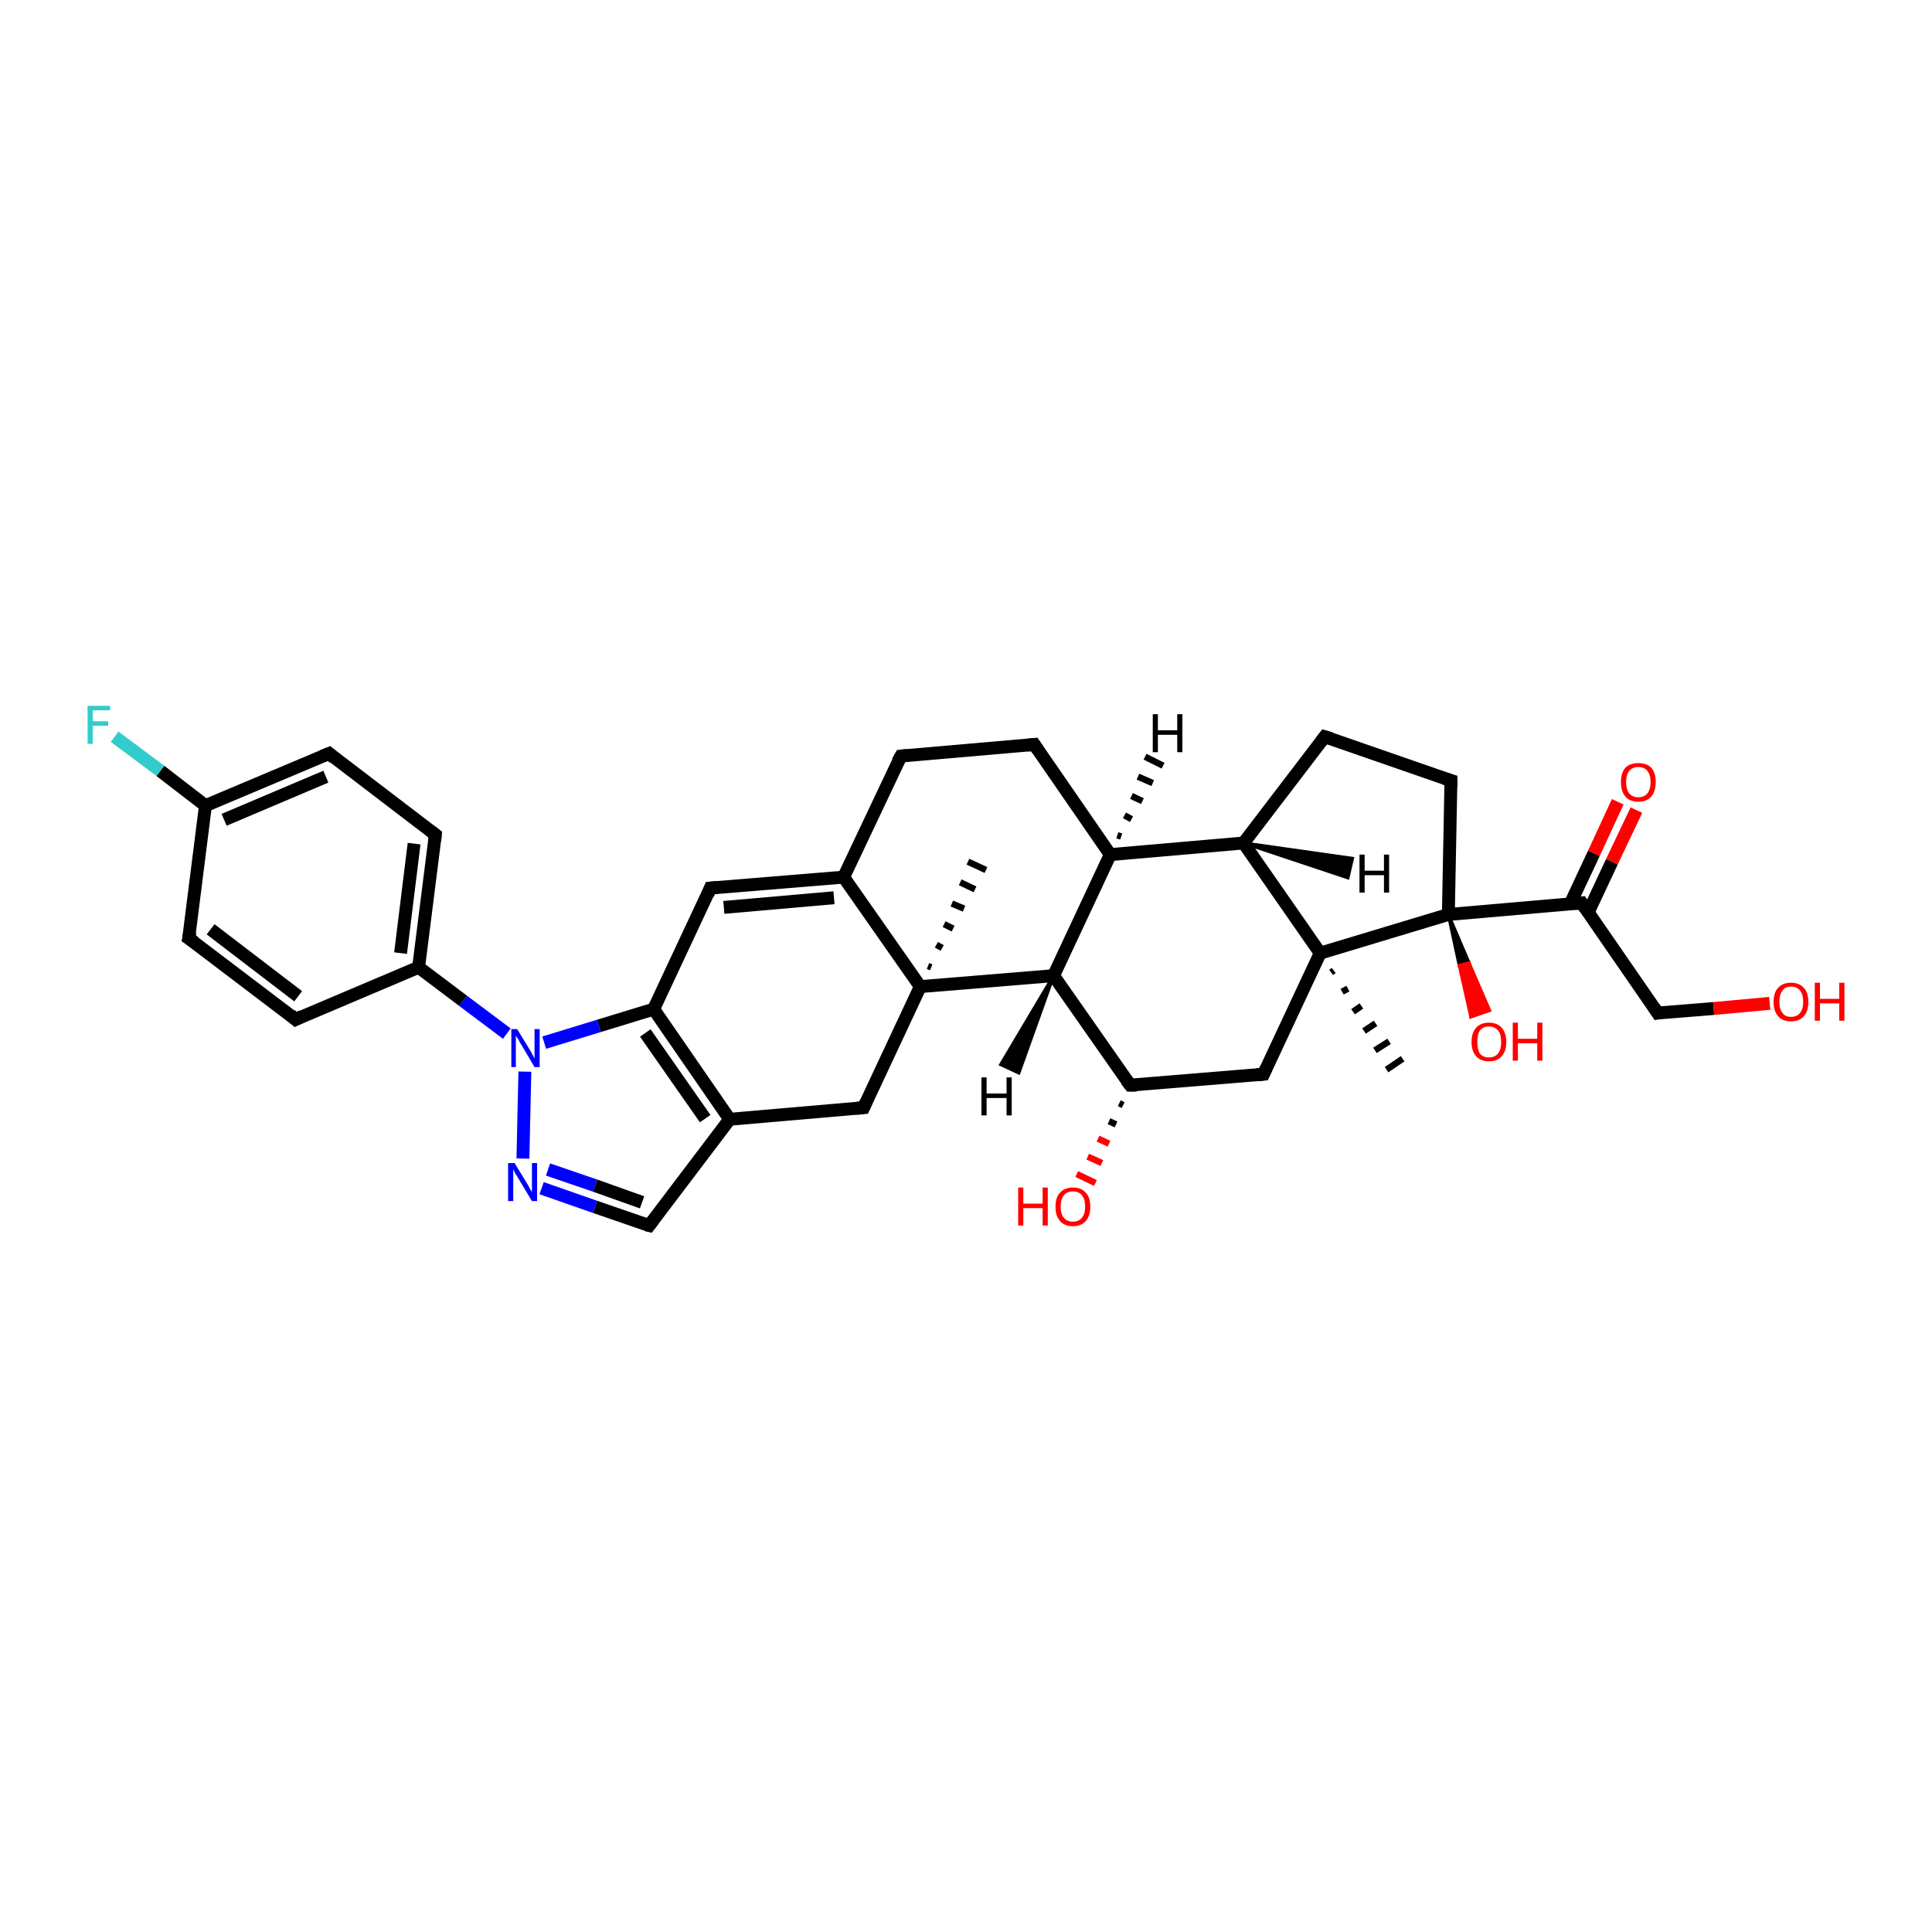 <?xml version='1.0' encoding='iso-8859-1'?>
<svg version='1.1' baseProfile='full'
              xmlns='http://www.w3.org/2000/svg'
                      xmlns:rdkit='http://www.rdkit.org/xml'
                      xmlns:xlink='http://www.w3.org/1999/xlink'
                  xml:space='preserve'
width='300px' height='300px' viewBox='0 0 300 300'>
<!-- END OF HEADER -->
<rect style='opacity:1.0;fill:#FFFFFF;stroke:none' width='300.0' height='300.0' x='0.0' y='0.0'> </rect>
<path class='bond-0 atom-1 atom-0' d='M 207.1,150.7 L 206.7,151.0' style='fill:none;fill-rule:evenodd;stroke:#000000;stroke-width:1.0px;stroke-linecap:butt;stroke-linejoin:miter;stroke-opacity:1' />
<path class='bond-0 atom-1 atom-0' d='M 209.3,153.5 L 208.4,154.0' style='fill:none;fill-rule:evenodd;stroke:#000000;stroke-width:1.0px;stroke-linecap:butt;stroke-linejoin:miter;stroke-opacity:1' />
<path class='bond-0 atom-1 atom-0' d='M 211.4,156.2 L 210.1,157.1' style='fill:none;fill-rule:evenodd;stroke:#000000;stroke-width:1.0px;stroke-linecap:butt;stroke-linejoin:miter;stroke-opacity:1' />
<path class='bond-0 atom-1 atom-0' d='M 213.6,158.9 L 211.8,160.1' style='fill:none;fill-rule:evenodd;stroke:#000000;stroke-width:1.0px;stroke-linecap:butt;stroke-linejoin:miter;stroke-opacity:1' />
<path class='bond-0 atom-1 atom-0' d='M 215.7,161.7 L 213.5,163.1' style='fill:none;fill-rule:evenodd;stroke:#000000;stroke-width:1.0px;stroke-linecap:butt;stroke-linejoin:miter;stroke-opacity:1' />
<path class='bond-0 atom-1 atom-0' d='M 217.8,164.4 L 215.3,166.1' style='fill:none;fill-rule:evenodd;stroke:#000000;stroke-width:1.0px;stroke-linecap:butt;stroke-linejoin:miter;stroke-opacity:1' />
<path class='bond-1 atom-1 atom-2' d='M 205.0,148.0 L 196.2,166.8' style='fill:none;fill-rule:evenodd;stroke:#000000;stroke-width:2.0px;stroke-linecap:butt;stroke-linejoin:miter;stroke-opacity:1' />
<path class='bond-2 atom-2 atom-3' d='M 196.2,166.8 L 175.5,168.5' style='fill:none;fill-rule:evenodd;stroke:#000000;stroke-width:2.0px;stroke-linecap:butt;stroke-linejoin:miter;stroke-opacity:1' />
<path class='bond-3 atom-3 atom-4' d='M 174.4,171.6 L 173.8,171.3' style='fill:none;fill-rule:evenodd;stroke:#000000;stroke-width:1.0px;stroke-linecap:butt;stroke-linejoin:miter;stroke-opacity:1' />
<path class='bond-3 atom-3 atom-4' d='M 173.3,174.6 L 172.2,174.1' style='fill:none;fill-rule:evenodd;stroke:#000000;stroke-width:1.0px;stroke-linecap:butt;stroke-linejoin:miter;stroke-opacity:1' />
<path class='bond-3 atom-3 atom-4' d='M 172.2,177.6 L 170.5,176.8' style='fill:none;fill-rule:evenodd;stroke:#FF0000;stroke-width:1.0px;stroke-linecap:butt;stroke-linejoin:miter;stroke-opacity:1' />
<path class='bond-3 atom-3 atom-4' d='M 171.1,180.6 L 168.9,179.6' style='fill:none;fill-rule:evenodd;stroke:#FF0000;stroke-width:1.0px;stroke-linecap:butt;stroke-linejoin:miter;stroke-opacity:1' />
<path class='bond-3 atom-3 atom-4' d='M 170.1,183.7 L 167.2,182.3' style='fill:none;fill-rule:evenodd;stroke:#FF0000;stroke-width:1.0px;stroke-linecap:butt;stroke-linejoin:miter;stroke-opacity:1' />
<path class='bond-4 atom-3 atom-5' d='M 175.5,168.5 L 163.6,151.5' style='fill:none;fill-rule:evenodd;stroke:#000000;stroke-width:2.0px;stroke-linecap:butt;stroke-linejoin:miter;stroke-opacity:1' />
<path class='bond-5 atom-5 atom-6' d='M 163.6,151.5 L 172.4,132.7' style='fill:none;fill-rule:evenodd;stroke:#000000;stroke-width:2.0px;stroke-linecap:butt;stroke-linejoin:miter;stroke-opacity:1' />
<path class='bond-6 atom-6 atom-7' d='M 172.4,132.7 L 160.6,115.6' style='fill:none;fill-rule:evenodd;stroke:#000000;stroke-width:2.0px;stroke-linecap:butt;stroke-linejoin:miter;stroke-opacity:1' />
<path class='bond-7 atom-7 atom-8' d='M 160.6,115.6 L 139.9,117.4' style='fill:none;fill-rule:evenodd;stroke:#000000;stroke-width:2.0px;stroke-linecap:butt;stroke-linejoin:miter;stroke-opacity:1' />
<path class='bond-8 atom-8 atom-9' d='M 139.9,117.4 L 131.0,136.2' style='fill:none;fill-rule:evenodd;stroke:#000000;stroke-width:2.0px;stroke-linecap:butt;stroke-linejoin:miter;stroke-opacity:1' />
<path class='bond-9 atom-9 atom-10' d='M 131.0,136.2 L 110.3,137.9' style='fill:none;fill-rule:evenodd;stroke:#000000;stroke-width:2.0px;stroke-linecap:butt;stroke-linejoin:miter;stroke-opacity:1' />
<path class='bond-9 atom-9 atom-10' d='M 129.5,139.4 L 112.4,140.9' style='fill:none;fill-rule:evenodd;stroke:#000000;stroke-width:2.0px;stroke-linecap:butt;stroke-linejoin:miter;stroke-opacity:1' />
<path class='bond-10 atom-10 atom-11' d='M 110.3,137.9 L 101.5,156.7' style='fill:none;fill-rule:evenodd;stroke:#000000;stroke-width:2.0px;stroke-linecap:butt;stroke-linejoin:miter;stroke-opacity:1' />
<path class='bond-11 atom-11 atom-12' d='M 101.5,156.7 L 113.3,173.8' style='fill:none;fill-rule:evenodd;stroke:#000000;stroke-width:2.0px;stroke-linecap:butt;stroke-linejoin:miter;stroke-opacity:1' />
<path class='bond-11 atom-11 atom-12' d='M 100.2,160.4 L 109.5,173.7' style='fill:none;fill-rule:evenodd;stroke:#000000;stroke-width:2.0px;stroke-linecap:butt;stroke-linejoin:miter;stroke-opacity:1' />
<path class='bond-12 atom-12 atom-13' d='M 113.3,173.8 L 134.1,172.0' style='fill:none;fill-rule:evenodd;stroke:#000000;stroke-width:2.0px;stroke-linecap:butt;stroke-linejoin:miter;stroke-opacity:1' />
<path class='bond-13 atom-13 atom-14' d='M 134.1,172.0 L 142.9,153.2' style='fill:none;fill-rule:evenodd;stroke:#000000;stroke-width:2.0px;stroke-linecap:butt;stroke-linejoin:miter;stroke-opacity:1' />
<path class='bond-14 atom-14 atom-15' d='M 144.1,150.0 L 144.6,150.2' style='fill:none;fill-rule:evenodd;stroke:#000000;stroke-width:1.0px;stroke-linecap:butt;stroke-linejoin:miter;stroke-opacity:1' />
<path class='bond-14 atom-14 atom-15' d='M 145.4,146.7 L 146.3,147.2' style='fill:none;fill-rule:evenodd;stroke:#000000;stroke-width:1.0px;stroke-linecap:butt;stroke-linejoin:miter;stroke-opacity:1' />
<path class='bond-14 atom-14 atom-15' d='M 146.6,143.5 L 148.0,144.2' style='fill:none;fill-rule:evenodd;stroke:#000000;stroke-width:1.0px;stroke-linecap:butt;stroke-linejoin:miter;stroke-opacity:1' />
<path class='bond-14 atom-14 atom-15' d='M 147.8,140.3 L 149.7,141.1' style='fill:none;fill-rule:evenodd;stroke:#000000;stroke-width:1.0px;stroke-linecap:butt;stroke-linejoin:miter;stroke-opacity:1' />
<path class='bond-14 atom-14 atom-15' d='M 149.1,137.0 L 151.4,138.1' style='fill:none;fill-rule:evenodd;stroke:#000000;stroke-width:1.0px;stroke-linecap:butt;stroke-linejoin:miter;stroke-opacity:1' />
<path class='bond-14 atom-14 atom-15' d='M 150.3,133.8 L 153.1,135.1' style='fill:none;fill-rule:evenodd;stroke:#000000;stroke-width:1.0px;stroke-linecap:butt;stroke-linejoin:miter;stroke-opacity:1' />
<path class='bond-15 atom-12 atom-16' d='M 113.3,173.8 L 100.8,190.3' style='fill:none;fill-rule:evenodd;stroke:#000000;stroke-width:2.0px;stroke-linecap:butt;stroke-linejoin:miter;stroke-opacity:1' />
<path class='bond-16 atom-16 atom-17' d='M 100.8,190.3 L 92.4,187.4' style='fill:none;fill-rule:evenodd;stroke:#000000;stroke-width:2.0px;stroke-linecap:butt;stroke-linejoin:miter;stroke-opacity:1' />
<path class='bond-16 atom-16 atom-17' d='M 92.4,187.4 L 84.1,184.5' style='fill:none;fill-rule:evenodd;stroke:#0000FF;stroke-width:2.0px;stroke-linecap:butt;stroke-linejoin:miter;stroke-opacity:1' />
<path class='bond-16 atom-16 atom-17' d='M 99.7,186.7 L 92.4,184.1' style='fill:none;fill-rule:evenodd;stroke:#000000;stroke-width:2.0px;stroke-linecap:butt;stroke-linejoin:miter;stroke-opacity:1' />
<path class='bond-16 atom-16 atom-17' d='M 92.4,184.1 L 85.1,181.6' style='fill:none;fill-rule:evenodd;stroke:#0000FF;stroke-width:2.0px;stroke-linecap:butt;stroke-linejoin:miter;stroke-opacity:1' />
<path class='bond-17 atom-17 atom-18' d='M 81.2,179.9 L 81.5,166.4' style='fill:none;fill-rule:evenodd;stroke:#0000FF;stroke-width:2.0px;stroke-linecap:butt;stroke-linejoin:miter;stroke-opacity:1' />
<path class='bond-18 atom-18 atom-19' d='M 78.7,160.5 L 71.9,155.4' style='fill:none;fill-rule:evenodd;stroke:#0000FF;stroke-width:2.0px;stroke-linecap:butt;stroke-linejoin:miter;stroke-opacity:1' />
<path class='bond-18 atom-18 atom-19' d='M 71.9,155.4 L 65.0,150.2' style='fill:none;fill-rule:evenodd;stroke:#000000;stroke-width:2.0px;stroke-linecap:butt;stroke-linejoin:miter;stroke-opacity:1' />
<path class='bond-19 atom-19 atom-20' d='M 65.0,150.2 L 67.6,129.6' style='fill:none;fill-rule:evenodd;stroke:#000000;stroke-width:2.0px;stroke-linecap:butt;stroke-linejoin:miter;stroke-opacity:1' />
<path class='bond-19 atom-19 atom-20' d='M 62.2,148.0 L 64.3,131.0' style='fill:none;fill-rule:evenodd;stroke:#000000;stroke-width:2.0px;stroke-linecap:butt;stroke-linejoin:miter;stroke-opacity:1' />
<path class='bond-20 atom-20 atom-21' d='M 67.6,129.6 L 51.1,117.0' style='fill:none;fill-rule:evenodd;stroke:#000000;stroke-width:2.0px;stroke-linecap:butt;stroke-linejoin:miter;stroke-opacity:1' />
<path class='bond-21 atom-21 atom-22' d='M 51.1,117.0 L 31.9,125.1' style='fill:none;fill-rule:evenodd;stroke:#000000;stroke-width:2.0px;stroke-linecap:butt;stroke-linejoin:miter;stroke-opacity:1' />
<path class='bond-21 atom-21 atom-22' d='M 50.6,120.6 L 34.8,127.3' style='fill:none;fill-rule:evenodd;stroke:#000000;stroke-width:2.0px;stroke-linecap:butt;stroke-linejoin:miter;stroke-opacity:1' />
<path class='bond-22 atom-22 atom-23' d='M 31.9,125.1 L 24.9,119.7' style='fill:none;fill-rule:evenodd;stroke:#000000;stroke-width:2.0px;stroke-linecap:butt;stroke-linejoin:miter;stroke-opacity:1' />
<path class='bond-22 atom-22 atom-23' d='M 24.9,119.7 L 17.8,114.4' style='fill:none;fill-rule:evenodd;stroke:#33CCCC;stroke-width:2.0px;stroke-linecap:butt;stroke-linejoin:miter;stroke-opacity:1' />
<path class='bond-23 atom-22 atom-24' d='M 31.9,125.1 L 29.3,145.7' style='fill:none;fill-rule:evenodd;stroke:#000000;stroke-width:2.0px;stroke-linecap:butt;stroke-linejoin:miter;stroke-opacity:1' />
<path class='bond-24 atom-24 atom-25' d='M 29.3,145.7 L 45.9,158.3' style='fill:none;fill-rule:evenodd;stroke:#000000;stroke-width:2.0px;stroke-linecap:butt;stroke-linejoin:miter;stroke-opacity:1' />
<path class='bond-24 atom-24 atom-25' d='M 32.7,144.3 L 46.3,154.7' style='fill:none;fill-rule:evenodd;stroke:#000000;stroke-width:2.0px;stroke-linecap:butt;stroke-linejoin:miter;stroke-opacity:1' />
<path class='bond-25 atom-6 atom-26' d='M 172.4,132.7 L 193.1,130.9' style='fill:none;fill-rule:evenodd;stroke:#000000;stroke-width:2.0px;stroke-linecap:butt;stroke-linejoin:miter;stroke-opacity:1' />
<path class='bond-26 atom-26 atom-27' d='M 193.1,130.9 L 205.7,114.4' style='fill:none;fill-rule:evenodd;stroke:#000000;stroke-width:2.0px;stroke-linecap:butt;stroke-linejoin:miter;stroke-opacity:1' />
<path class='bond-27 atom-27 atom-28' d='M 205.7,114.4 L 225.3,121.2' style='fill:none;fill-rule:evenodd;stroke:#000000;stroke-width:2.0px;stroke-linecap:butt;stroke-linejoin:miter;stroke-opacity:1' />
<path class='bond-28 atom-28 atom-29' d='M 225.3,121.2 L 224.9,142.0' style='fill:none;fill-rule:evenodd;stroke:#000000;stroke-width:2.0px;stroke-linecap:butt;stroke-linejoin:miter;stroke-opacity:1' />
<path class='bond-29 atom-29 atom-30' d='M 224.9,142.0 L 228.1,149.5 L 226.6,149.9 Z' style='fill:#000000;fill-rule:evenodd;fill-opacity:1;stroke:#000000;stroke-width:0.5px;stroke-linecap:butt;stroke-linejoin:miter;stroke-opacity:1;' />
<path class='bond-29 atom-29 atom-30' d='M 228.1,149.5 L 228.4,157.9 L 231.3,156.9 Z' style='fill:#FF0000;fill-rule:evenodd;fill-opacity:1;stroke:#FF0000;stroke-width:0.5px;stroke-linecap:butt;stroke-linejoin:miter;stroke-opacity:1;' />
<path class='bond-29 atom-29 atom-30' d='M 228.1,149.5 L 226.6,149.9 L 228.4,157.9 Z' style='fill:#FF0000;fill-rule:evenodd;fill-opacity:1;stroke:#FF0000;stroke-width:0.5px;stroke-linecap:butt;stroke-linejoin:miter;stroke-opacity:1;' />
<path class='bond-30 atom-29 atom-31' d='M 224.9,142.0 L 245.6,140.2' style='fill:none;fill-rule:evenodd;stroke:#000000;stroke-width:2.0px;stroke-linecap:butt;stroke-linejoin:miter;stroke-opacity:1' />
<path class='bond-31 atom-31 atom-32' d='M 246.6,141.7 L 250.3,133.8' style='fill:none;fill-rule:evenodd;stroke:#000000;stroke-width:2.0px;stroke-linecap:butt;stroke-linejoin:miter;stroke-opacity:1' />
<path class='bond-31 atom-31 atom-32' d='M 250.3,133.8 L 254.1,125.8' style='fill:none;fill-rule:evenodd;stroke:#FF0000;stroke-width:2.0px;stroke-linecap:butt;stroke-linejoin:miter;stroke-opacity:1' />
<path class='bond-31 atom-31 atom-32' d='M 243.8,140.4 L 247.5,132.5' style='fill:none;fill-rule:evenodd;stroke:#000000;stroke-width:2.0px;stroke-linecap:butt;stroke-linejoin:miter;stroke-opacity:1' />
<path class='bond-31 atom-31 atom-32' d='M 247.5,132.5 L 251.2,124.5' style='fill:none;fill-rule:evenodd;stroke:#FF0000;stroke-width:2.0px;stroke-linecap:butt;stroke-linejoin:miter;stroke-opacity:1' />
<path class='bond-32 atom-31 atom-33' d='M 245.6,140.2 L 257.4,157.3' style='fill:none;fill-rule:evenodd;stroke:#000000;stroke-width:2.0px;stroke-linecap:butt;stroke-linejoin:miter;stroke-opacity:1' />
<path class='bond-33 atom-33 atom-34' d='M 257.4,157.3 L 266.1,156.6' style='fill:none;fill-rule:evenodd;stroke:#000000;stroke-width:2.0px;stroke-linecap:butt;stroke-linejoin:miter;stroke-opacity:1' />
<path class='bond-33 atom-33 atom-34' d='M 266.1,156.6 L 274.8,155.8' style='fill:none;fill-rule:evenodd;stroke:#FF0000;stroke-width:2.0px;stroke-linecap:butt;stroke-linejoin:miter;stroke-opacity:1' />
<path class='bond-34 atom-26 atom-1' d='M 193.1,130.9 L 205.0,148.0' style='fill:none;fill-rule:evenodd;stroke:#000000;stroke-width:2.0px;stroke-linecap:butt;stroke-linejoin:miter;stroke-opacity:1' />
<path class='bond-35 atom-29 atom-1' d='M 224.9,142.0 L 205.0,148.0' style='fill:none;fill-rule:evenodd;stroke:#000000;stroke-width:2.0px;stroke-linecap:butt;stroke-linejoin:miter;stroke-opacity:1' />
<path class='bond-36 atom-14 atom-5' d='M 142.9,153.2 L 163.6,151.5' style='fill:none;fill-rule:evenodd;stroke:#000000;stroke-width:2.0px;stroke-linecap:butt;stroke-linejoin:miter;stroke-opacity:1' />
<path class='bond-37 atom-25 atom-19' d='M 45.9,158.3 L 65.0,150.2' style='fill:none;fill-rule:evenodd;stroke:#000000;stroke-width:2.0px;stroke-linecap:butt;stroke-linejoin:miter;stroke-opacity:1' />
<path class='bond-38 atom-14 atom-9' d='M 142.9,153.2 L 131.0,136.2' style='fill:none;fill-rule:evenodd;stroke:#000000;stroke-width:2.0px;stroke-linecap:butt;stroke-linejoin:miter;stroke-opacity:1' />
<path class='bond-39 atom-18 atom-11' d='M 84.5,161.9 L 93.0,159.3' style='fill:none;fill-rule:evenodd;stroke:#0000FF;stroke-width:2.0px;stroke-linecap:butt;stroke-linejoin:miter;stroke-opacity:1' />
<path class='bond-39 atom-18 atom-11' d='M 93.0,159.3 L 101.5,156.7' style='fill:none;fill-rule:evenodd;stroke:#000000;stroke-width:2.0px;stroke-linecap:butt;stroke-linejoin:miter;stroke-opacity:1' />
<path class='bond-40 atom-5 atom-35' d='M 163.6,151.5 L 158.2,166.6 L 155.4,165.3 Z' style='fill:#000000;fill-rule:evenodd;fill-opacity:1;stroke:#000000;stroke-width:0.5px;stroke-linecap:butt;stroke-linejoin:miter;stroke-opacity:1;' />
<path class='bond-41 atom-6 atom-36' d='M 173.5,129.7 L 174.1,129.9' style='fill:none;fill-rule:evenodd;stroke:#000000;stroke-width:1.0px;stroke-linecap:butt;stroke-linejoin:miter;stroke-opacity:1' />
<path class='bond-41 atom-6 atom-36' d='M 174.6,126.6 L 175.7,127.2' style='fill:none;fill-rule:evenodd;stroke:#000000;stroke-width:1.0px;stroke-linecap:butt;stroke-linejoin:miter;stroke-opacity:1' />
<path class='bond-41 atom-6 atom-36' d='M 175.7,123.6 L 177.4,124.4' style='fill:none;fill-rule:evenodd;stroke:#000000;stroke-width:1.0px;stroke-linecap:butt;stroke-linejoin:miter;stroke-opacity:1' />
<path class='bond-41 atom-6 atom-36' d='M 176.7,120.6 L 179.0,121.6' style='fill:none;fill-rule:evenodd;stroke:#000000;stroke-width:1.0px;stroke-linecap:butt;stroke-linejoin:miter;stroke-opacity:1' />
<path class='bond-41 atom-6 atom-36' d='M 177.8,117.5 L 180.6,118.9' style='fill:none;fill-rule:evenodd;stroke:#000000;stroke-width:1.0px;stroke-linecap:butt;stroke-linejoin:miter;stroke-opacity:1' />
<path class='bond-42 atom-26 atom-37' d='M 193.1,130.9 L 210.0,133.3 L 209.3,136.3 Z' style='fill:#000000;fill-rule:evenodd;fill-opacity:1;stroke:#000000;stroke-width:0.5px;stroke-linecap:butt;stroke-linejoin:miter;stroke-opacity:1;' />
<path d='M 196.6,165.9 L 196.2,166.8 L 195.1,166.9' style='fill:none;stroke:#000000;stroke-width:2.0px;stroke-linecap:butt;stroke-linejoin:miter;stroke-opacity:1;' />
<path d='M 176.5,168.5 L 175.5,168.5 L 174.9,167.7' style='fill:none;stroke:#000000;stroke-width:2.0px;stroke-linecap:butt;stroke-linejoin:miter;stroke-opacity:1;' />
<path d='M 161.2,116.5 L 160.6,115.6 L 159.5,115.7' style='fill:none;stroke:#000000;stroke-width:2.0px;stroke-linecap:butt;stroke-linejoin:miter;stroke-opacity:1;' />
<path d='M 140.9,117.3 L 139.9,117.4 L 139.4,118.3' style='fill:none;stroke:#000000;stroke-width:2.0px;stroke-linecap:butt;stroke-linejoin:miter;stroke-opacity:1;' />
<path d='M 111.4,137.8 L 110.3,137.9 L 109.9,138.9' style='fill:none;stroke:#000000;stroke-width:2.0px;stroke-linecap:butt;stroke-linejoin:miter;stroke-opacity:1;' />
<path d='M 133.0,172.1 L 134.1,172.0 L 134.5,171.1' style='fill:none;stroke:#000000;stroke-width:2.0px;stroke-linecap:butt;stroke-linejoin:miter;stroke-opacity:1;' />
<path d='M 101.4,189.5 L 100.8,190.3 L 100.4,190.2' style='fill:none;stroke:#000000;stroke-width:2.0px;stroke-linecap:butt;stroke-linejoin:miter;stroke-opacity:1;' />
<path d='M 67.5,130.6 L 67.6,129.6 L 66.8,129.0' style='fill:none;stroke:#000000;stroke-width:2.0px;stroke-linecap:butt;stroke-linejoin:miter;stroke-opacity:1;' />
<path d='M 51.9,117.7 L 51.1,117.0 L 50.1,117.4' style='fill:none;stroke:#000000;stroke-width:2.0px;stroke-linecap:butt;stroke-linejoin:miter;stroke-opacity:1;' />
<path d='M 29.5,144.7 L 29.3,145.7 L 30.2,146.3' style='fill:none;stroke:#000000;stroke-width:2.0px;stroke-linecap:butt;stroke-linejoin:miter;stroke-opacity:1;' />
<path d='M 45.1,157.6 L 45.9,158.3 L 46.9,157.8' style='fill:none;stroke:#000000;stroke-width:2.0px;stroke-linecap:butt;stroke-linejoin:miter;stroke-opacity:1;' />
<path d='M 205.1,115.2 L 205.7,114.4 L 206.7,114.7' style='fill:none;stroke:#000000;stroke-width:2.0px;stroke-linecap:butt;stroke-linejoin:miter;stroke-opacity:1;' />
<path d='M 224.3,120.9 L 225.3,121.2 L 225.3,122.2' style='fill:none;stroke:#000000;stroke-width:2.0px;stroke-linecap:butt;stroke-linejoin:miter;stroke-opacity:1;' />
<path d='M 244.5,140.3 L 245.6,140.2 L 246.2,141.1' style='fill:none;stroke:#000000;stroke-width:2.0px;stroke-linecap:butt;stroke-linejoin:miter;stroke-opacity:1;' />
<path d='M 256.8,156.4 L 257.4,157.3 L 257.9,157.2' style='fill:none;stroke:#000000;stroke-width:2.0px;stroke-linecap:butt;stroke-linejoin:miter;stroke-opacity:1;' />
<path class='atom-4' d='M 158.1 184.4
L 158.9 184.4
L 158.9 186.9
L 161.9 186.9
L 161.9 184.4
L 162.7 184.4
L 162.7 190.3
L 161.9 190.3
L 161.9 187.6
L 158.9 187.6
L 158.9 190.3
L 158.1 190.3
L 158.1 184.4
' fill='#FF0000'/>
<path class='atom-4' d='M 163.9 187.4
Q 163.9 185.9, 164.6 185.2
Q 165.3 184.4, 166.6 184.4
Q 167.9 184.4, 168.6 185.2
Q 169.3 185.9, 169.3 187.4
Q 169.3 188.8, 168.6 189.6
Q 167.9 190.4, 166.6 190.4
Q 165.3 190.4, 164.6 189.6
Q 163.9 188.8, 163.9 187.4
M 166.6 189.7
Q 167.5 189.7, 168.0 189.1
Q 168.5 188.5, 168.5 187.4
Q 168.5 186.2, 168.0 185.6
Q 167.5 185.0, 166.6 185.0
Q 165.7 185.0, 165.2 185.6
Q 164.7 186.2, 164.7 187.4
Q 164.7 188.5, 165.2 189.1
Q 165.7 189.7, 166.6 189.7
' fill='#FF0000'/>
<path class='atom-17' d='M 79.9 180.6
L 81.8 183.7
Q 82.0 184.0, 82.3 184.6
Q 82.6 185.1, 82.6 185.1
L 82.6 180.6
L 83.4 180.6
L 83.4 186.5
L 82.6 186.5
L 80.5 183.0
Q 80.3 182.7, 80.0 182.2
Q 79.8 181.7, 79.7 181.6
L 79.7 186.5
L 78.9 186.5
L 78.9 180.6
L 79.9 180.6
' fill='#0000FF'/>
<path class='atom-18' d='M 80.3 159.8
L 82.2 162.9
Q 82.4 163.2, 82.7 163.8
Q 83.0 164.3, 83.0 164.4
L 83.0 159.8
L 83.8 159.8
L 83.8 165.7
L 83.0 165.7
L 81.0 162.3
Q 80.7 161.9, 80.5 161.4
Q 80.2 161.0, 80.1 160.8
L 80.1 165.7
L 79.4 165.7
L 79.4 159.8
L 80.3 159.8
' fill='#0000FF'/>
<path class='atom-23' d='M 13.6 109.6
L 17.1 109.6
L 17.1 110.3
L 14.4 110.3
L 14.4 112.0
L 16.8 112.0
L 16.8 112.7
L 14.4 112.7
L 14.4 115.5
L 13.6 115.5
L 13.6 109.6
' fill='#33CCCC'/>
<path class='atom-30' d='M 228.5 161.8
Q 228.5 160.4, 229.2 159.6
Q 229.9 158.8, 231.2 158.8
Q 232.5 158.8, 233.2 159.6
Q 233.9 160.4, 233.9 161.8
Q 233.9 163.2, 233.2 164.0
Q 232.5 164.8, 231.2 164.8
Q 229.9 164.8, 229.2 164.0
Q 228.5 163.2, 228.5 161.8
M 231.2 164.2
Q 232.1 164.2, 232.6 163.6
Q 233.1 163.0, 233.1 161.8
Q 233.1 160.6, 232.6 160.0
Q 232.1 159.4, 231.2 159.4
Q 230.3 159.4, 229.8 160.0
Q 229.4 160.6, 229.4 161.8
Q 229.4 163.0, 229.8 163.6
Q 230.3 164.2, 231.2 164.2
' fill='#FF0000'/>
<path class='atom-30' d='M 234.9 158.8
L 235.7 158.8
L 235.7 161.3
L 238.7 161.3
L 238.7 158.8
L 239.5 158.8
L 239.5 164.7
L 238.7 164.7
L 238.7 162.0
L 235.7 162.0
L 235.7 164.7
L 234.9 164.7
L 234.9 158.8
' fill='#FF0000'/>
<path class='atom-32' d='M 251.7 121.4
Q 251.7 120.0, 252.4 119.2
Q 253.1 118.5, 254.4 118.5
Q 255.7 118.5, 256.4 119.2
Q 257.1 120.0, 257.1 121.4
Q 257.1 122.9, 256.4 123.7
Q 255.7 124.5, 254.4 124.5
Q 253.1 124.5, 252.4 123.7
Q 251.7 122.9, 251.7 121.4
M 254.4 123.8
Q 255.3 123.8, 255.8 123.2
Q 256.3 122.6, 256.3 121.4
Q 256.3 120.3, 255.8 119.7
Q 255.3 119.1, 254.4 119.1
Q 253.5 119.1, 253.0 119.7
Q 252.5 120.3, 252.5 121.4
Q 252.5 122.6, 253.0 123.2
Q 253.5 123.8, 254.4 123.8
' fill='#FF0000'/>
<path class='atom-34' d='M 275.4 155.6
Q 275.4 154.1, 276.1 153.4
Q 276.8 152.6, 278.1 152.6
Q 279.4 152.6, 280.1 153.4
Q 280.8 154.1, 280.8 155.6
Q 280.8 157.0, 280.1 157.8
Q 279.4 158.6, 278.1 158.6
Q 276.8 158.6, 276.1 157.8
Q 275.4 157.0, 275.4 155.6
M 278.1 157.9
Q 279.0 157.9, 279.5 157.3
Q 280.0 156.7, 280.0 155.6
Q 280.0 154.4, 279.5 153.8
Q 279.0 153.2, 278.1 153.2
Q 277.2 153.2, 276.8 153.8
Q 276.3 154.4, 276.3 155.6
Q 276.3 156.7, 276.8 157.3
Q 277.2 157.9, 278.1 157.9
' fill='#FF0000'/>
<path class='atom-34' d='M 281.8 152.6
L 282.6 152.6
L 282.6 155.1
L 285.6 155.1
L 285.6 152.6
L 286.4 152.6
L 286.4 158.5
L 285.6 158.5
L 285.6 155.8
L 282.6 155.8
L 282.6 158.5
L 281.8 158.5
L 281.8 152.6
' fill='#FF0000'/>
<path class='atom-35' d='M 152.4 167.3
L 153.2 167.3
L 153.2 169.8
L 156.3 169.8
L 156.3 167.3
L 157.1 167.3
L 157.1 173.2
L 156.3 173.2
L 156.3 170.5
L 153.2 170.5
L 153.2 173.2
L 152.4 173.2
L 152.4 167.3
' fill='#000000'/>
<path class='atom-36' d='M 179.0 110.9
L 179.8 110.9
L 179.8 113.4
L 182.8 113.4
L 182.8 110.9
L 183.6 110.9
L 183.6 116.8
L 182.8 116.8
L 182.8 114.1
L 179.8 114.1
L 179.8 116.8
L 179.0 116.8
L 179.0 110.9
' fill='#000000'/>
<path class='atom-37' d='M 211.1 132.7
L 211.9 132.7
L 211.9 135.2
L 214.9 135.2
L 214.9 132.7
L 215.7 132.7
L 215.7 138.6
L 214.9 138.6
L 214.9 135.9
L 211.9 135.9
L 211.9 138.6
L 211.1 138.6
L 211.1 132.7
' fill='#000000'/>
</svg>
